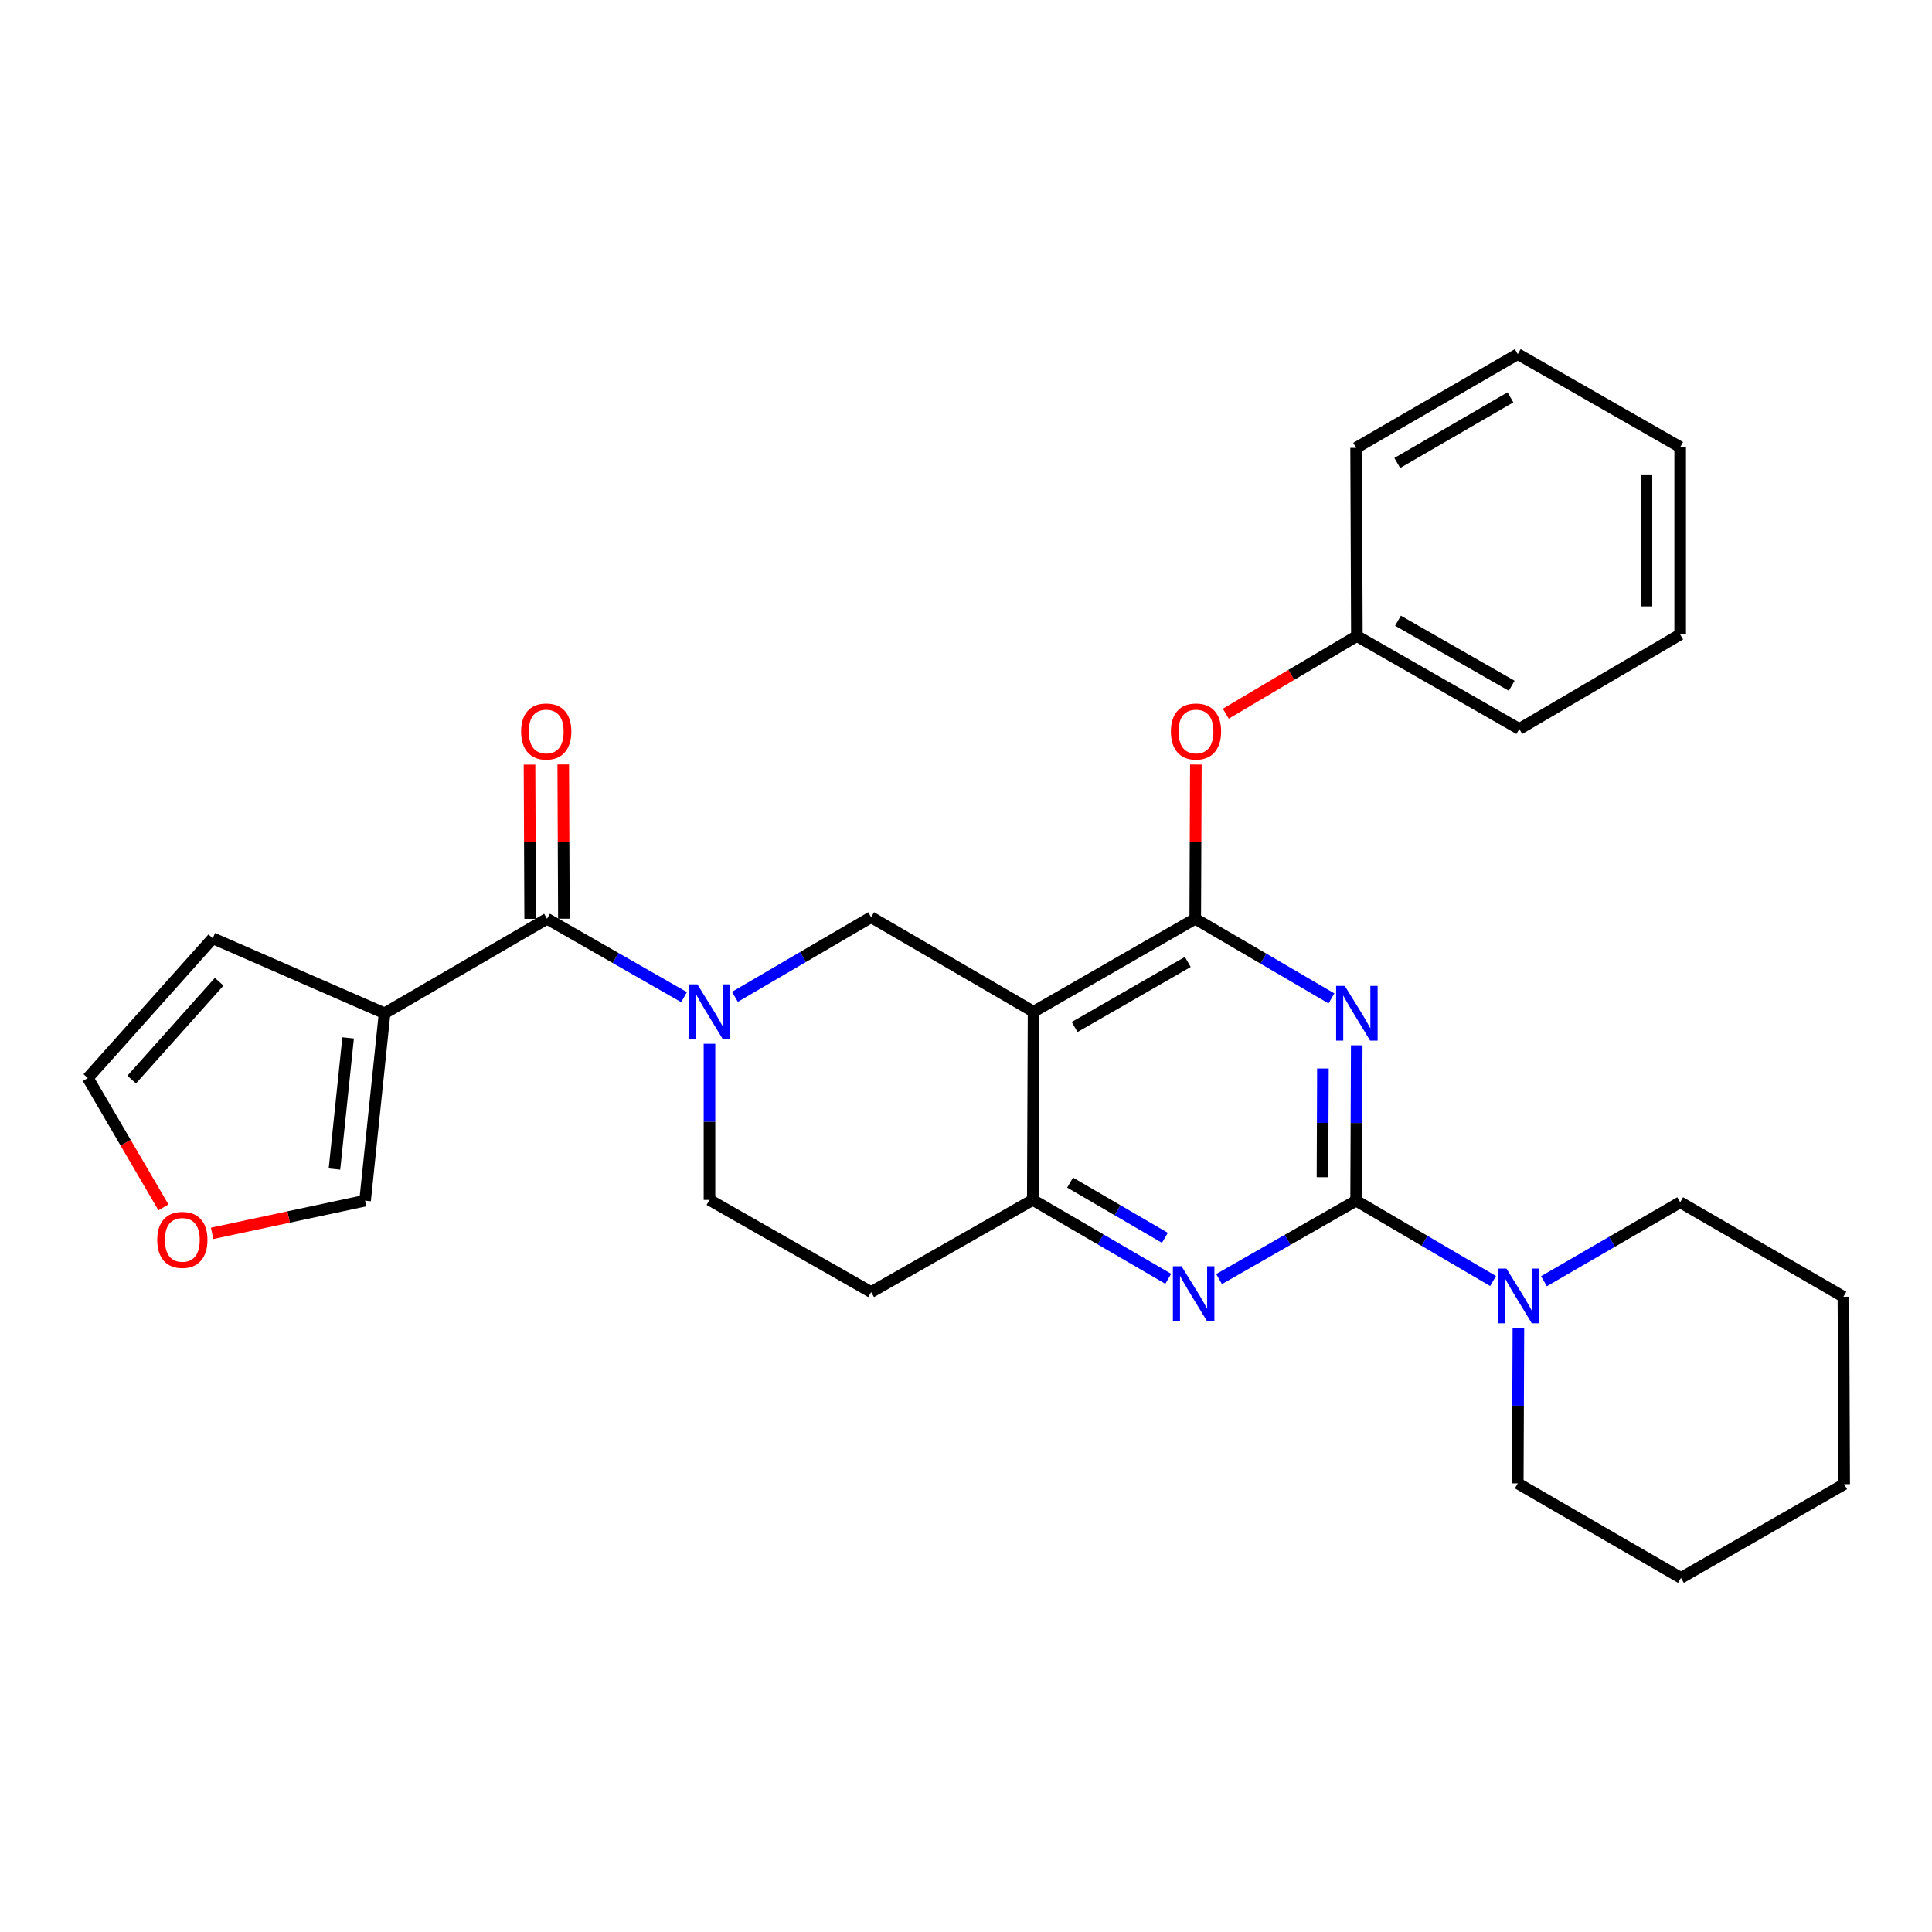 <?xml version='1.0' encoding='iso-8859-1'?>
<svg version='1.1' baseProfile='full'
              xmlns='http://www.w3.org/2000/svg'
                      xmlns:rdkit='http://www.rdkit.org/xml'
                      xmlns:xlink='http://www.w3.org/1999/xlink'
                  xml:space='preserve'
width='1000px' height='1000px' viewBox='0 0 1000 1000'>
<!-- END OF HEADER -->
<rect style='opacity:1.0;fill:#FFFFFF;stroke:none' width='1000' height='1000' x='0' y='0'> </rect>
<path class='bond-0' d='M 702.249,541.047 L 702.084,581.255' style='fill:none;fill-rule:evenodd;stroke:#0000FF;stroke-width:6px;stroke-linecap:butt;stroke-linejoin:miter;stroke-opacity:1' />
<path class='bond-0' d='M 702.084,581.255 L 701.919,621.464' style='fill:none;fill-rule:evenodd;stroke:#000000;stroke-width:6px;stroke-linecap:butt;stroke-linejoin:miter;stroke-opacity:1' />
<path class='bond-0' d='M 684.741,553.038 L 684.625,581.184' style='fill:none;fill-rule:evenodd;stroke:#0000FF;stroke-width:6px;stroke-linecap:butt;stroke-linejoin:miter;stroke-opacity:1' />
<path class='bond-0' d='M 684.625,581.184 L 684.51,609.33' style='fill:none;fill-rule:evenodd;stroke:#000000;stroke-width:6px;stroke-linecap:butt;stroke-linejoin:miter;stroke-opacity:1' />
<path class='bond-1' d='M 689.154,516.768 L 653.902,496.163' style='fill:none;fill-rule:evenodd;stroke:#0000FF;stroke-width:6px;stroke-linecap:butt;stroke-linejoin:miter;stroke-opacity:1' />
<path class='bond-1' d='M 653.902,496.163 L 618.651,475.558' style='fill:none;fill-rule:evenodd;stroke:#000000;stroke-width:6px;stroke-linecap:butt;stroke-linejoin:miter;stroke-opacity:1' />
<path class='bond-4' d='M 701.919,621.464 L 666.454,641.753' style='fill:none;fill-rule:evenodd;stroke:#000000;stroke-width:6px;stroke-linecap:butt;stroke-linejoin:miter;stroke-opacity:1' />
<path class='bond-4' d='M 666.454,641.753 L 630.988,662.042' style='fill:none;fill-rule:evenodd;stroke:#0000FF;stroke-width:6px;stroke-linecap:butt;stroke-linejoin:miter;stroke-opacity:1' />
<path class='bond-9' d='M 701.919,621.464 L 737.367,642.259' style='fill:none;fill-rule:evenodd;stroke:#000000;stroke-width:6px;stroke-linecap:butt;stroke-linejoin:miter;stroke-opacity:1' />
<path class='bond-9' d='M 737.367,642.259 L 772.815,663.054' style='fill:none;fill-rule:evenodd;stroke:#0000FF;stroke-width:6px;stroke-linecap:butt;stroke-linejoin:miter;stroke-opacity:1' />
<path class='bond-2' d='M 618.651,475.558 L 534.975,523.647' style='fill:none;fill-rule:evenodd;stroke:#000000;stroke-width:6px;stroke-linecap:butt;stroke-linejoin:miter;stroke-opacity:1' />
<path class='bond-2' d='M 614.799,497.908 L 556.226,531.57' style='fill:none;fill-rule:evenodd;stroke:#000000;stroke-width:6px;stroke-linecap:butt;stroke-linejoin:miter;stroke-opacity:1' />
<path class='bond-10' d='M 618.651,475.558 L 618.814,435.64' style='fill:none;fill-rule:evenodd;stroke:#000000;stroke-width:6px;stroke-linecap:butt;stroke-linejoin:miter;stroke-opacity:1' />
<path class='bond-10' d='M 618.814,435.64 L 618.978,395.722' style='fill:none;fill-rule:evenodd;stroke:#FF0000;stroke-width:6px;stroke-linecap:butt;stroke-linejoin:miter;stroke-opacity:1' />
<path class='bond-7' d='M 534.975,523.647 L 534.578,621.066' style='fill:none;fill-rule:evenodd;stroke:#000000;stroke-width:6px;stroke-linecap:butt;stroke-linejoin:miter;stroke-opacity:1' />
<path class='bond-8' d='M 534.975,523.647 L 450.893,474.743' style='fill:none;fill-rule:evenodd;stroke:#000000;stroke-width:6px;stroke-linecap:butt;stroke-linejoin:miter;stroke-opacity:1' />
<path class='bond-3' d='M 380.39,515.953 L 415.641,495.348' style='fill:none;fill-rule:evenodd;stroke:#0000FF;stroke-width:6px;stroke-linecap:butt;stroke-linejoin:miter;stroke-opacity:1' />
<path class='bond-3' d='M 415.641,495.348 L 450.893,474.743' style='fill:none;fill-rule:evenodd;stroke:#000000;stroke-width:6px;stroke-linecap:butt;stroke-linejoin:miter;stroke-opacity:1' />
<path class='bond-5' d='M 354.065,516.119 L 318.605,495.839' style='fill:none;fill-rule:evenodd;stroke:#0000FF;stroke-width:6px;stroke-linecap:butt;stroke-linejoin:miter;stroke-opacity:1' />
<path class='bond-5' d='M 318.605,495.839 L 283.144,475.558' style='fill:none;fill-rule:evenodd;stroke:#000000;stroke-width:6px;stroke-linecap:butt;stroke-linejoin:miter;stroke-opacity:1' />
<path class='bond-30' d='M 367.227,540.242 L 367.227,580.654' style='fill:none;fill-rule:evenodd;stroke:#0000FF;stroke-width:6px;stroke-linecap:butt;stroke-linejoin:miter;stroke-opacity:1' />
<path class='bond-30' d='M 367.227,580.654 L 367.227,621.066' style='fill:none;fill-rule:evenodd;stroke:#000000;stroke-width:6px;stroke-linecap:butt;stroke-linejoin:miter;stroke-opacity:1' />
<path class='bond-29' d='M 604.678,661.911 L 569.628,641.488' style='fill:none;fill-rule:evenodd;stroke:#0000FF;stroke-width:6px;stroke-linecap:butt;stroke-linejoin:miter;stroke-opacity:1' />
<path class='bond-29' d='M 569.628,641.488 L 534.578,621.066' style='fill:none;fill-rule:evenodd;stroke:#000000;stroke-width:6px;stroke-linecap:butt;stroke-linejoin:miter;stroke-opacity:1' />
<path class='bond-29' d='M 602.952,640.699 L 578.417,626.404' style='fill:none;fill-rule:evenodd;stroke:#0000FF;stroke-width:6px;stroke-linecap:butt;stroke-linejoin:miter;stroke-opacity:1' />
<path class='bond-29' d='M 578.417,626.404 L 553.882,612.108' style='fill:none;fill-rule:evenodd;stroke:#000000;stroke-width:6px;stroke-linecap:butt;stroke-linejoin:miter;stroke-opacity:1' />
<path class='bond-6' d='M 283.144,475.558 L 199.062,524.461' style='fill:none;fill-rule:evenodd;stroke:#000000;stroke-width:6px;stroke-linecap:butt;stroke-linejoin:miter;stroke-opacity:1' />
<path class='bond-16' d='M 291.874,475.52 L 291.702,435.602' style='fill:none;fill-rule:evenodd;stroke:#000000;stroke-width:6px;stroke-linecap:butt;stroke-linejoin:miter;stroke-opacity:1' />
<path class='bond-16' d='M 291.702,435.602 L 291.53,395.684' style='fill:none;fill-rule:evenodd;stroke:#FF0000;stroke-width:6px;stroke-linecap:butt;stroke-linejoin:miter;stroke-opacity:1' />
<path class='bond-16' d='M 274.415,475.595 L 274.243,435.677' style='fill:none;fill-rule:evenodd;stroke:#000000;stroke-width:6px;stroke-linecap:butt;stroke-linejoin:miter;stroke-opacity:1' />
<path class='bond-16' d='M 274.243,435.677 L 274.072,395.759' style='fill:none;fill-rule:evenodd;stroke:#FF0000;stroke-width:6px;stroke-linecap:butt;stroke-linejoin:miter;stroke-opacity:1' />
<path class='bond-13' d='M 199.062,524.461 L 188.965,621.464' style='fill:none;fill-rule:evenodd;stroke:#000000;stroke-width:6px;stroke-linecap:butt;stroke-linejoin:miter;stroke-opacity:1' />
<path class='bond-13' d='M 180.182,537.204 L 173.114,605.106' style='fill:none;fill-rule:evenodd;stroke:#000000;stroke-width:6px;stroke-linecap:butt;stroke-linejoin:miter;stroke-opacity:1' />
<path class='bond-14' d='M 199.062,524.461 L 110.129,485.655' style='fill:none;fill-rule:evenodd;stroke:#000000;stroke-width:6px;stroke-linecap:butt;stroke-linejoin:miter;stroke-opacity:1' />
<path class='bond-11' d='M 534.578,621.066 L 450.893,668.767' style='fill:none;fill-rule:evenodd;stroke:#000000;stroke-width:6px;stroke-linecap:butt;stroke-linejoin:miter;stroke-opacity:1' />
<path class='bond-19' d='M 799.15,663.158 L 834.404,642.723' style='fill:none;fill-rule:evenodd;stroke:#0000FF;stroke-width:6px;stroke-linecap:butt;stroke-linejoin:miter;stroke-opacity:1' />
<path class='bond-19' d='M 834.404,642.723 L 869.658,622.288' style='fill:none;fill-rule:evenodd;stroke:#000000;stroke-width:6px;stroke-linecap:butt;stroke-linejoin:miter;stroke-opacity:1' />
<path class='bond-20' d='M 785.924,687.37 L 785.759,727.583' style='fill:none;fill-rule:evenodd;stroke:#0000FF;stroke-width:6px;stroke-linecap:butt;stroke-linejoin:miter;stroke-opacity:1' />
<path class='bond-20' d='M 785.759,727.583 L 785.594,767.796' style='fill:none;fill-rule:evenodd;stroke:#000000;stroke-width:6px;stroke-linecap:butt;stroke-linejoin:miter;stroke-opacity:1' />
<path class='bond-18' d='M 634.468,369.403 L 668.392,349.309' style='fill:none;fill-rule:evenodd;stroke:#FF0000;stroke-width:6px;stroke-linecap:butt;stroke-linejoin:miter;stroke-opacity:1' />
<path class='bond-18' d='M 668.392,349.309 L 702.317,329.216' style='fill:none;fill-rule:evenodd;stroke:#000000;stroke-width:6px;stroke-linecap:butt;stroke-linejoin:miter;stroke-opacity:1' />
<path class='bond-12' d='M 450.893,668.767 L 367.227,621.066' style='fill:none;fill-rule:evenodd;stroke:#000000;stroke-width:6px;stroke-linecap:butt;stroke-linejoin:miter;stroke-opacity:1' />
<path class='bond-15' d='M 188.965,621.464 L 149.38,629.923' style='fill:none;fill-rule:evenodd;stroke:#000000;stroke-width:6px;stroke-linecap:butt;stroke-linejoin:miter;stroke-opacity:1' />
<path class='bond-15' d='M 149.38,629.923 L 109.796,638.382' style='fill:none;fill-rule:evenodd;stroke:#FF0000;stroke-width:6px;stroke-linecap:butt;stroke-linejoin:miter;stroke-opacity:1' />
<path class='bond-17' d='M 110.129,485.655 L 45.455,557.992' style='fill:none;fill-rule:evenodd;stroke:#000000;stroke-width:6px;stroke-linecap:butt;stroke-linejoin:miter;stroke-opacity:1' />
<path class='bond-17' d='M 113.443,508.142 L 68.171,558.778' style='fill:none;fill-rule:evenodd;stroke:#000000;stroke-width:6px;stroke-linecap:butt;stroke-linejoin:miter;stroke-opacity:1' />
<path class='bond-33' d='M 84.589,624.933 L 65.022,591.463' style='fill:none;fill-rule:evenodd;stroke:#FF0000;stroke-width:6px;stroke-linecap:butt;stroke-linejoin:miter;stroke-opacity:1' />
<path class='bond-33' d='M 65.022,591.463 L 45.455,557.992' style='fill:none;fill-rule:evenodd;stroke:#000000;stroke-width:6px;stroke-linecap:butt;stroke-linejoin:miter;stroke-opacity:1' />
<path class='bond-21' d='M 702.317,329.216 L 786.39,377.314' style='fill:none;fill-rule:evenodd;stroke:#000000;stroke-width:6px;stroke-linecap:butt;stroke-linejoin:miter;stroke-opacity:1' />
<path class='bond-21' d='M 723.597,321.277 L 782.448,354.946' style='fill:none;fill-rule:evenodd;stroke:#000000;stroke-width:6px;stroke-linecap:butt;stroke-linejoin:miter;stroke-opacity:1' />
<path class='bond-22' d='M 702.317,329.216 L 701.919,231.806' style='fill:none;fill-rule:evenodd;stroke:#000000;stroke-width:6px;stroke-linecap:butt;stroke-linejoin:miter;stroke-opacity:1' />
<path class='bond-23' d='M 869.658,622.288 L 954.148,671.192' style='fill:none;fill-rule:evenodd;stroke:#000000;stroke-width:6px;stroke-linecap:butt;stroke-linejoin:miter;stroke-opacity:1' />
<path class='bond-24' d='M 785.594,767.796 L 870.065,816.7' style='fill:none;fill-rule:evenodd;stroke:#000000;stroke-width:6px;stroke-linecap:butt;stroke-linejoin:miter;stroke-opacity:1' />
<path class='bond-25' d='M 786.39,377.314 L 869.658,328.411' style='fill:none;fill-rule:evenodd;stroke:#000000;stroke-width:6px;stroke-linecap:butt;stroke-linejoin:miter;stroke-opacity:1' />
<path class='bond-26' d='M 701.919,231.806 L 785.594,183.3' style='fill:none;fill-rule:evenodd;stroke:#000000;stroke-width:6px;stroke-linecap:butt;stroke-linejoin:miter;stroke-opacity:1' />
<path class='bond-26' d='M 723.226,239.635 L 781.799,205.68' style='fill:none;fill-rule:evenodd;stroke:#000000;stroke-width:6px;stroke-linecap:butt;stroke-linejoin:miter;stroke-opacity:1' />
<path class='bond-28' d='M 954.148,671.192 L 954.545,768.204' style='fill:none;fill-rule:evenodd;stroke:#000000;stroke-width:6px;stroke-linecap:butt;stroke-linejoin:miter;stroke-opacity:1' />
<path class='bond-31' d='M 870.065,816.7 L 954.545,768.204' style='fill:none;fill-rule:evenodd;stroke:#000000;stroke-width:6px;stroke-linecap:butt;stroke-linejoin:miter;stroke-opacity:1' />
<path class='bond-27' d='M 869.658,328.411 L 869.658,231.408' style='fill:none;fill-rule:evenodd;stroke:#000000;stroke-width:6px;stroke-linecap:butt;stroke-linejoin:miter;stroke-opacity:1' />
<path class='bond-27' d='M 852.199,313.86 L 852.199,245.959' style='fill:none;fill-rule:evenodd;stroke:#000000;stroke-width:6px;stroke-linecap:butt;stroke-linejoin:miter;stroke-opacity:1' />
<path class='bond-32' d='M 785.594,183.3 L 869.658,231.408' style='fill:none;fill-rule:evenodd;stroke:#000000;stroke-width:6px;stroke-linecap:butt;stroke-linejoin:miter;stroke-opacity:1' />
<path  class='atom-0' d='M 696.057 510.301
L 705.337 525.301
Q 706.257 526.781, 707.737 529.461
Q 709.217 532.141, 709.297 532.301
L 709.297 510.301
L 713.057 510.301
L 713.057 538.621
L 709.177 538.621
L 699.217 522.221
Q 698.057 520.301, 696.817 518.101
Q 695.617 515.901, 695.257 515.221
L 695.257 538.621
L 691.577 538.621
L 691.577 510.301
L 696.057 510.301
' fill='#0000FF'/>
<path  class='atom-4' d='M 360.967 509.487
L 370.247 524.487
Q 371.167 525.967, 372.647 528.647
Q 374.127 531.327, 374.207 531.487
L 374.207 509.487
L 377.967 509.487
L 377.967 537.807
L 374.087 537.807
L 364.127 521.407
Q 362.967 519.487, 361.727 517.287
Q 360.527 515.087, 360.167 514.407
L 360.167 537.807
L 356.487 537.807
L 356.487 509.487
L 360.967 509.487
' fill='#0000FF'/>
<path  class='atom-5' d='M 611.566 655.412
L 620.846 670.412
Q 621.766 671.892, 623.246 674.572
Q 624.726 677.252, 624.806 677.412
L 624.806 655.412
L 628.566 655.412
L 628.566 683.732
L 624.686 683.732
L 614.726 667.332
Q 613.566 665.412, 612.326 663.212
Q 611.126 661.012, 610.766 660.332
L 610.766 683.732
L 607.086 683.732
L 607.086 655.412
L 611.566 655.412
' fill='#0000FF'/>
<path  class='atom-10' d='M 779.732 656.624
L 789.012 671.624
Q 789.932 673.104, 791.412 675.784
Q 792.892 678.464, 792.972 678.624
L 792.972 656.624
L 796.732 656.624
L 796.732 684.944
L 792.852 684.944
L 782.892 668.544
Q 781.732 666.624, 780.492 664.424
Q 779.292 662.224, 778.932 661.544
L 778.932 684.944
L 775.252 684.944
L 775.252 656.624
L 779.732 656.624
' fill='#0000FF'/>
<path  class='atom-11' d='M 606.049 378.616
Q 606.049 371.816, 609.409 368.016
Q 612.769 364.216, 619.049 364.216
Q 625.329 364.216, 628.689 368.016
Q 632.049 371.816, 632.049 378.616
Q 632.049 385.496, 628.649 389.416
Q 625.249 393.296, 619.049 393.296
Q 612.809 393.296, 609.409 389.416
Q 606.049 385.536, 606.049 378.616
M 619.049 390.096
Q 623.369 390.096, 625.689 387.216
Q 628.049 384.296, 628.049 378.616
Q 628.049 373.056, 625.689 370.256
Q 623.369 367.416, 619.049 367.416
Q 614.729 367.416, 612.369 370.216
Q 610.049 373.016, 610.049 378.616
Q 610.049 384.336, 612.369 387.216
Q 614.729 390.096, 619.049 390.096
' fill='#FF0000'/>
<path  class='atom-16' d='M 81.377 641.757
Q 81.377 634.957, 84.737 631.157
Q 88.097 627.357, 94.377 627.357
Q 100.658 627.357, 104.018 631.157
Q 107.378 634.957, 107.378 641.757
Q 107.378 648.637, 103.978 652.557
Q 100.578 656.437, 94.377 656.437
Q 88.138 656.437, 84.737 652.557
Q 81.377 648.677, 81.377 641.757
M 94.377 653.237
Q 98.698 653.237, 101.018 650.357
Q 103.378 647.437, 103.378 641.757
Q 103.378 636.197, 101.018 633.397
Q 98.698 630.557, 94.377 630.557
Q 90.058 630.557, 87.698 633.357
Q 85.377 636.157, 85.377 641.757
Q 85.377 647.477, 87.698 650.357
Q 90.058 653.237, 94.377 653.237
' fill='#FF0000'/>
<path  class='atom-17' d='M 269.727 378.616
Q 269.727 371.816, 273.087 368.016
Q 276.447 364.216, 282.727 364.216
Q 289.007 364.216, 292.367 368.016
Q 295.727 371.816, 295.727 378.616
Q 295.727 385.496, 292.327 389.416
Q 288.927 393.296, 282.727 393.296
Q 276.487 393.296, 273.087 389.416
Q 269.727 385.536, 269.727 378.616
M 282.727 390.096
Q 287.047 390.096, 289.367 387.216
Q 291.727 384.296, 291.727 378.616
Q 291.727 373.056, 289.367 370.256
Q 287.047 367.416, 282.727 367.416
Q 278.407 367.416, 276.047 370.216
Q 273.727 373.016, 273.727 378.616
Q 273.727 384.336, 276.047 387.216
Q 278.407 390.096, 282.727 390.096
' fill='#FF0000'/>
</svg>
